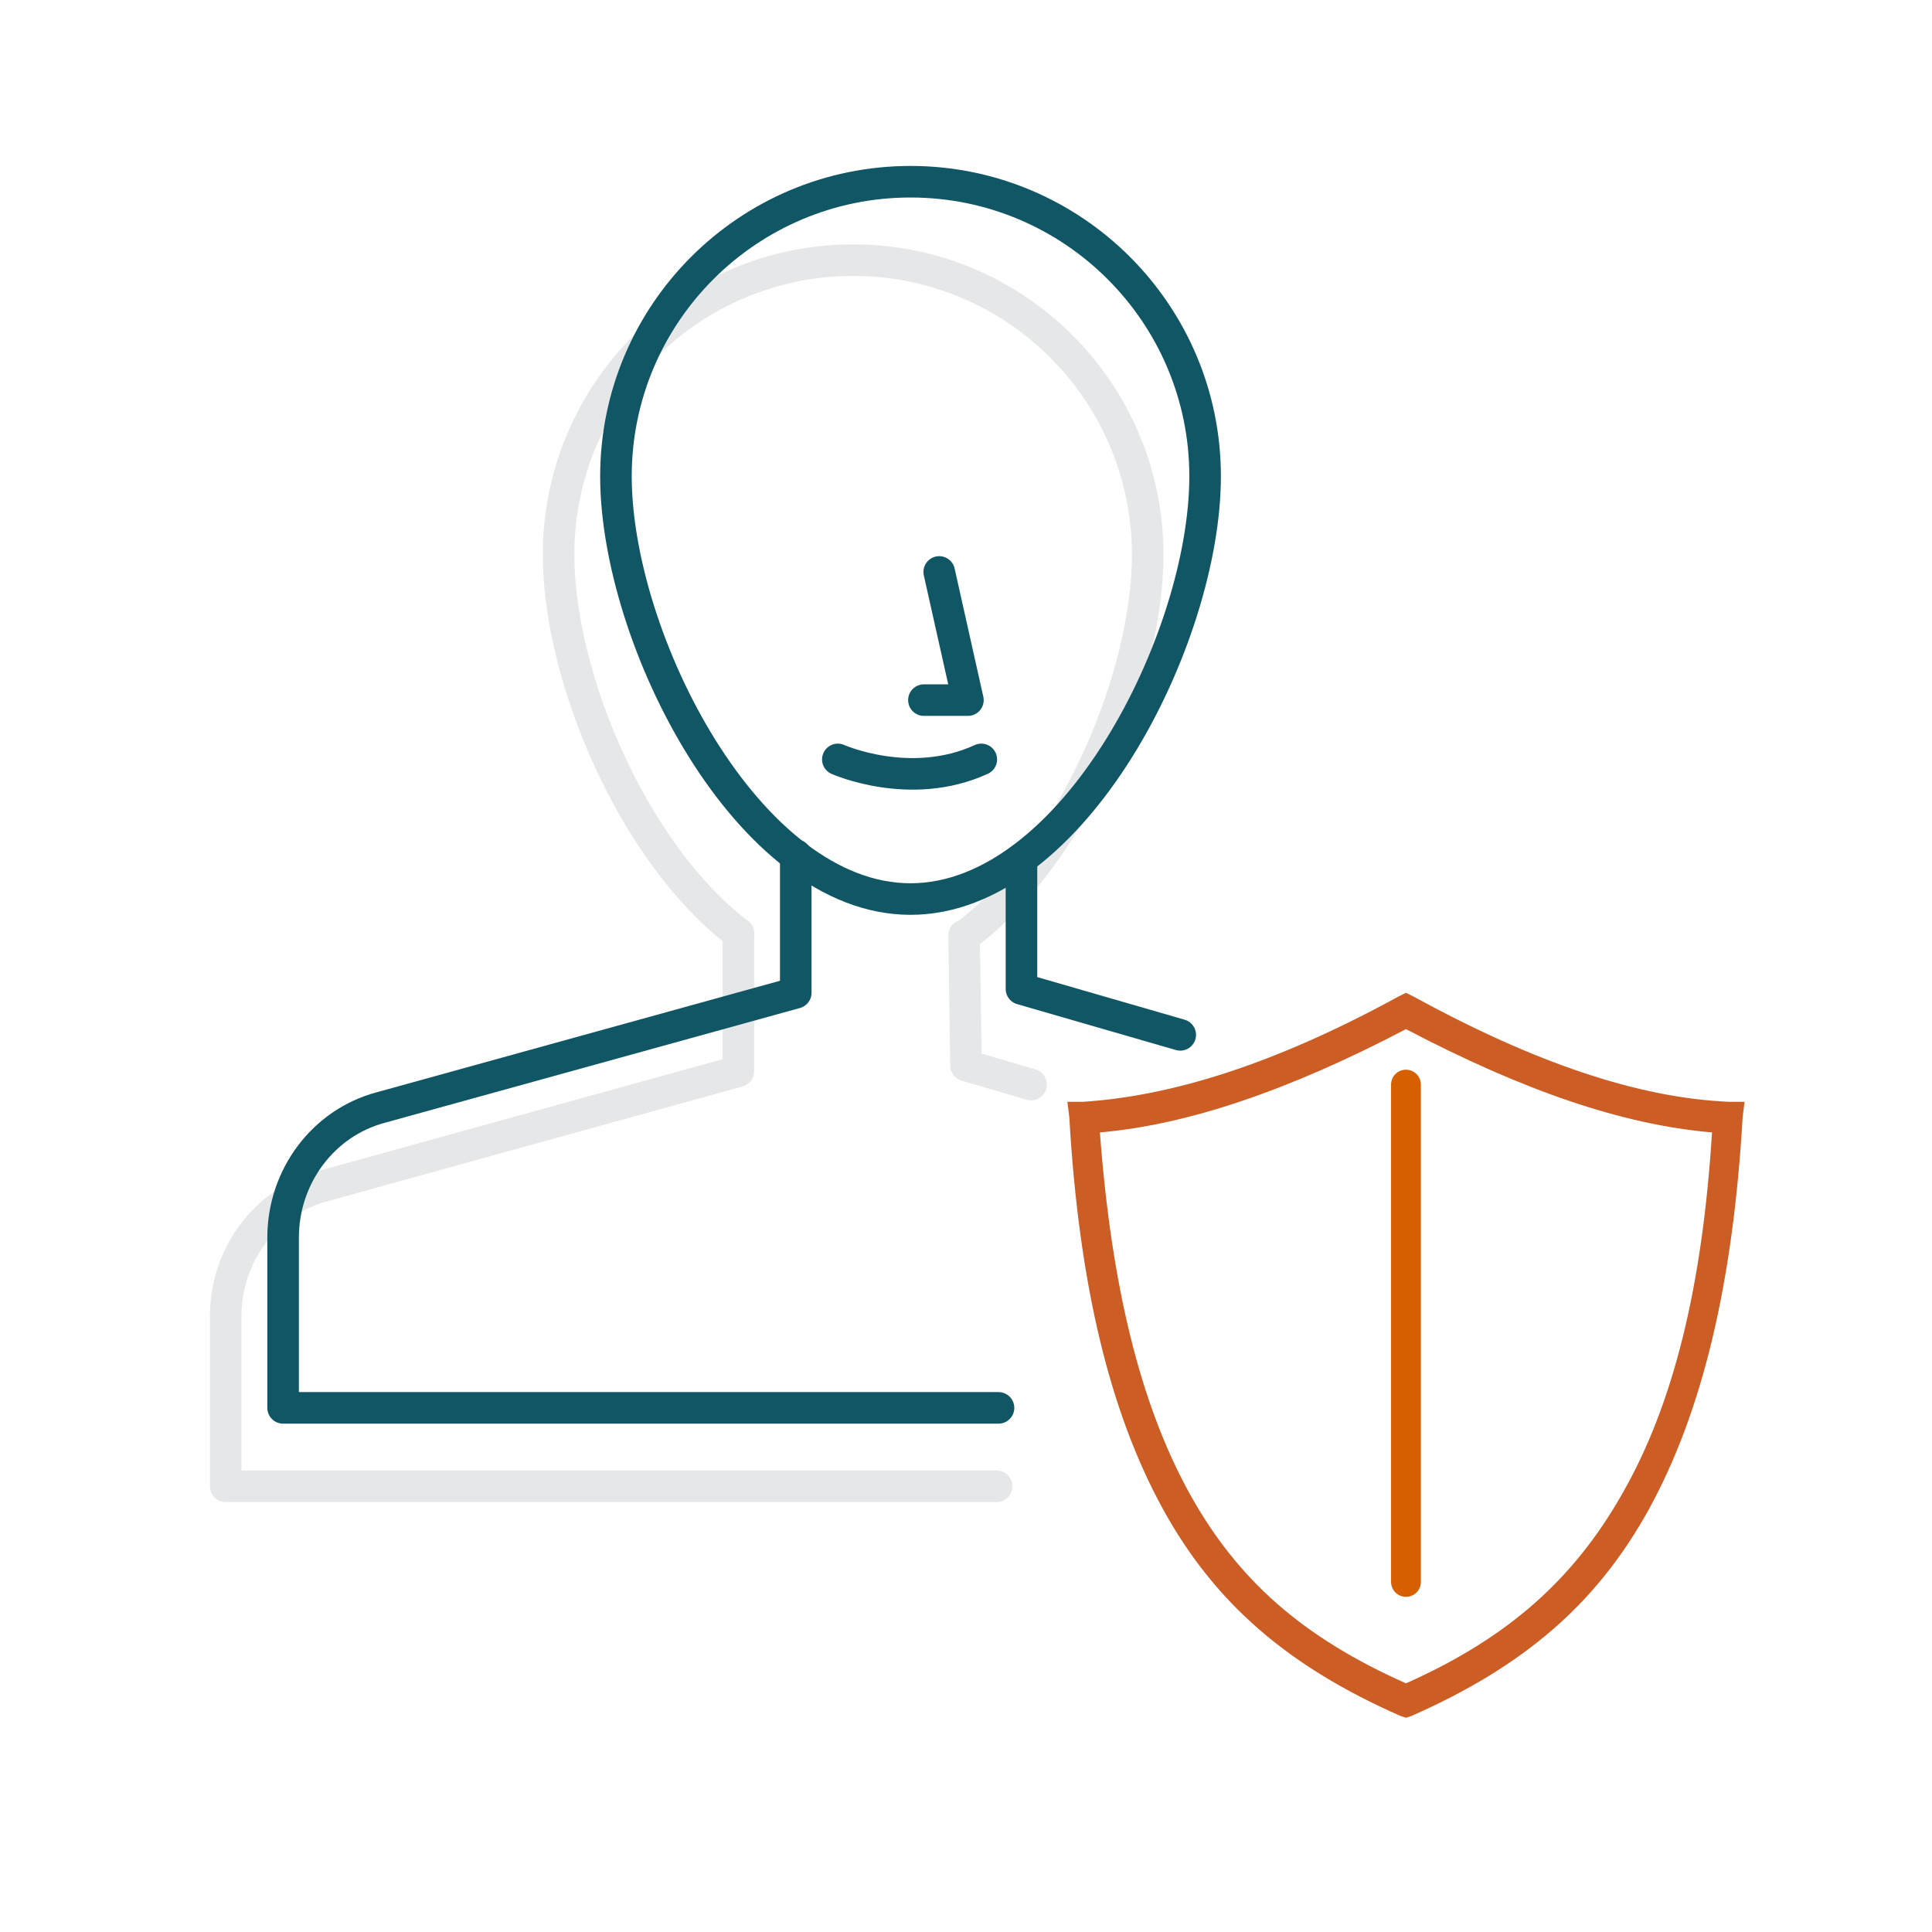 <?xml version="1.0" encoding="utf-8"?>
<!-- Generator: Adobe Illustrator 22.1.0, SVG Export Plug-In . SVG Version: 6.00 Build 0)  -->
<svg version="1.1" id="Layer_1" xmlns="http://www.w3.org/2000/svg" xmlns:xlink="http://www.w3.org/1999/xlink" x="0px" y="0px"
	 viewBox="0 0 101 101" style="enable-background:new 0 0 101 101;" xml:space="preserve">
<style type="text/css">
	.st0{display:none;}
	.st1{fill:none;}
	.st2{fill:none;stroke:#E6E7E8;stroke-width:1.65;stroke-linecap:round;stroke-linejoin:round;stroke-miterlimit:10;}
	.st3{fill:none;stroke:#105665;stroke-width:1.65;stroke-linecap:round;stroke-linejoin:round;}
	.st4{fill:#CC5D25;}
	.st5{fill:none;stroke:#D65F00;stroke-width:1.558;stroke-linecap:round;stroke-linejoin:round;}
</style>
<g id="Layer_1_1_" class="st0">
</g>
<rect class="st1" width="101.2" height="101.2"/>
<path class="st2" d="M38.6,48.8c-5.5-4.2-9.4-13.4-9.4-19.8c0-8.5,6.9-15.4,15.4-15.4S60,20.5,60,29c0,6.4-3.9,15.6-9.4,19.8"/>
<polyline class="st2" points="53.9,56.7 50.5,55.7 50.4,48.9 "/>
<path class="st2" d="M38.6,48.8l0,7.2l-21.7,6c-3,0.8-5.1,3.6-5.1,6.8v8.9h40.3"/>
<path class="st3" d="M63,24.9C63,33.4,56.1,47,47.6,47S32.2,33.4,32.2,24.9c0-8.5,6.9-15.4,15.4-15.4S63,16.4,63,24.9z"/>
<polyline class="st3" points="61.7,54.1 53.4,51.7 53.4,44.9 "/>
<path class="st3" d="M41.6,44.7l0,7.2l-21.7,6c-3,0.8-5.1,3.6-5.1,6.8v8.9h37.4"/>
<path class="st3" d="M43.8,39.7c0,0,3.8,1.7,7.5,0"/>
<polyline class="st3" points="49.1,29.9 50.6,36.6 48.3,36.6 "/>
<path class="st4" d="M90.4,57.6c-4.7-0.2-10.1-2-16.5-5.5l-0.4-0.2l-0.4,0.2c-6.4,3.5-11.8,5.2-16.5,5.5l-0.8,0l0.1,0.8
	c0.5,8.7,2.1,15.4,4.9,20.5c2.7,4.9,6.5,8.2,12.4,10.8l0.3,0.1l0.3-0.1c5.9-2.6,9.7-5.9,12.4-10.8c2.8-5.1,4.4-11.8,4.9-20.5
	l0.1-0.8L90.4,57.6z M84.8,78.1c-2.5,4.4-5.9,7.5-11.3,9.9c-5.4-2.4-8.8-5.4-11.3-9.9c-2.6-4.7-4.1-10.9-4.7-18.9
	c4.6-0.4,9.9-2.2,16-5.4c6.1,3.2,11.3,5,16,5.4C89,67.2,87.5,73.4,84.8,78.1z"/>
<g>
	<line class="st5" x1="73.5" y1="82.7" x2="73.5" y2="56.7"/>
</g>
</svg>
